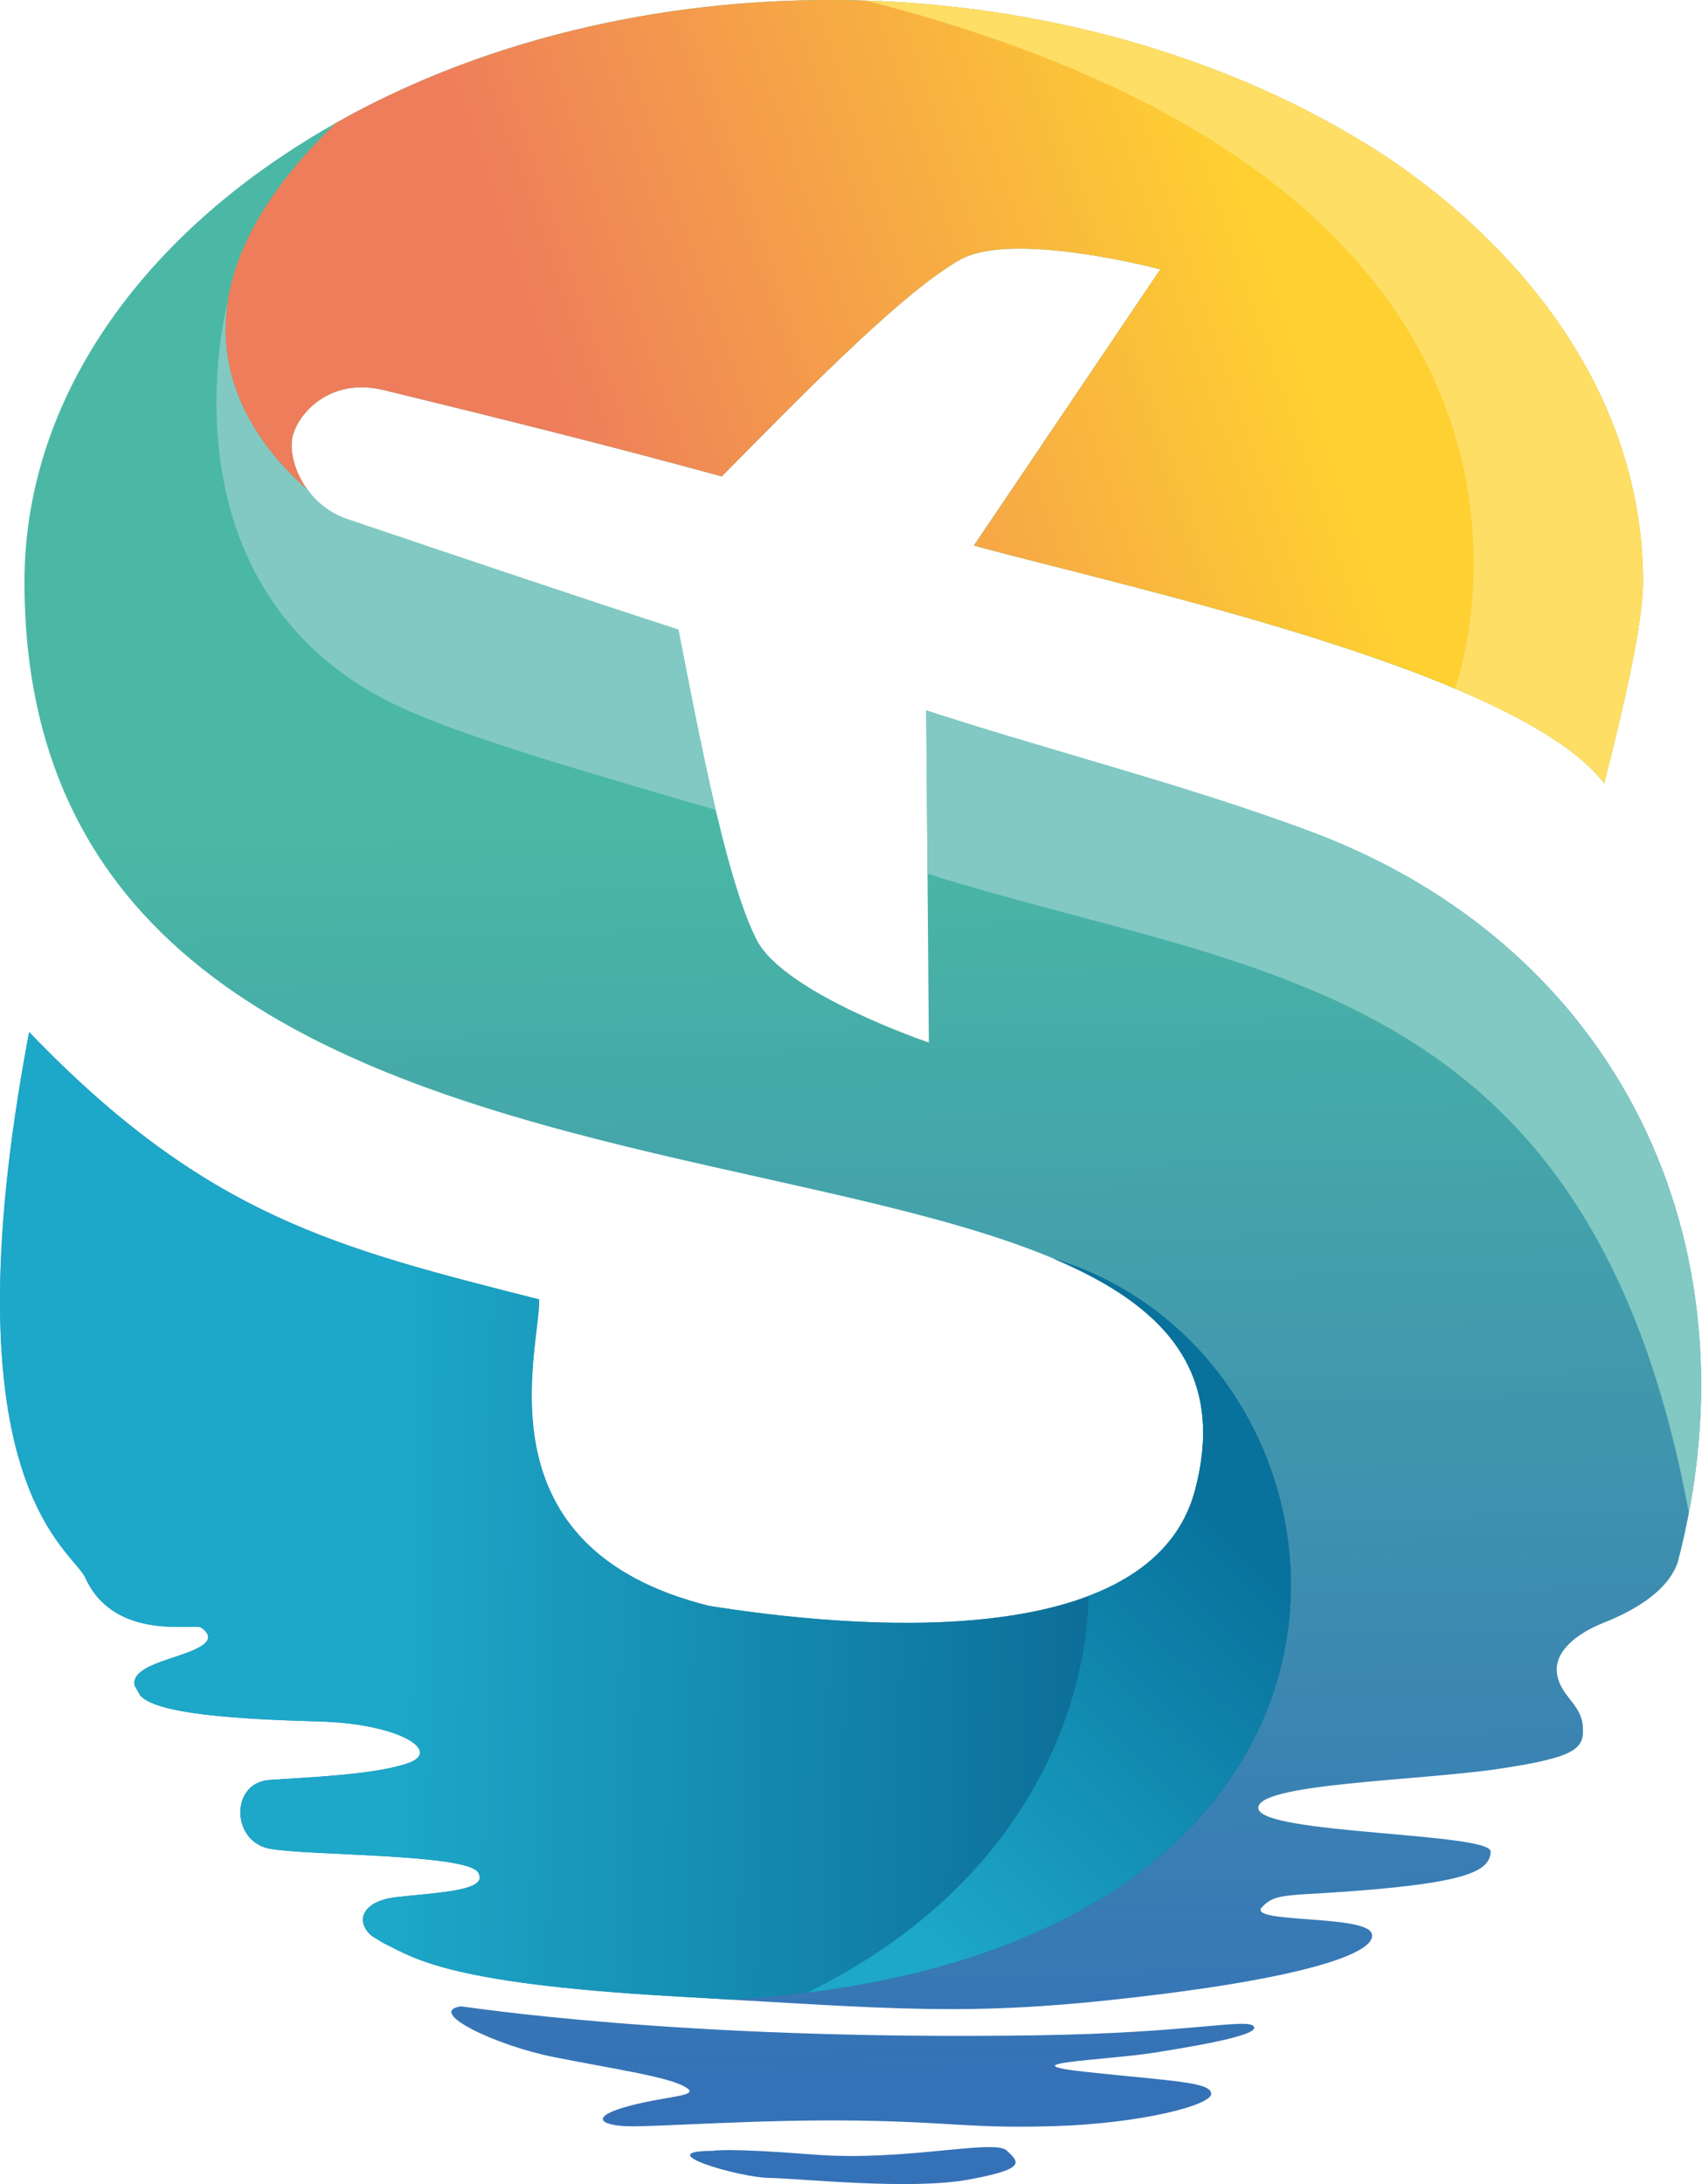 <?xml version="1.0" encoding="UTF-8"?> <svg xmlns="http://www.w3.org/2000/svg" width="1393" height="1787" viewBox="0 0 1393 1787" fill="none"><path fill-rule="evenodd" clip-rule="evenodd" d="M848.888 1665.27C552.011 1669.79 378.976 1641.26 377.064 1641.59C348.516 1646.14 405.758 1673.65 453.058 1683.04C500.359 1692.46 545.457 1698.97 560.15 1707.15C574.842 1715.32 548.643 1714.23 515.416 1722.95C482.189 1731.66 490.491 1739.17 514.76 1739.7C539.048 1740.23 622.434 1733.88 701.706 1735.06C780.977 1736.24 793.613 1741.65 863.216 1739.58C932.82 1737.52 991.791 1722.55 991.3 1713.03C990.808 1703.51 960.367 1702.85 890.29 1695.39C820.212 1687.92 904.782 1685.81 944.418 1679.53C984.053 1673.27 1031.88 1664.78 1026.09 1657.92C1020.28 1651.05 975.642 1663.34 848.906 1665.27H848.888ZM1312.94 640.844C1329.6 575.664 1344.71 509.228 1344.71 476.256C1344.71 329.275 1253.29 208.146 1135.04 128.492C876.198 -41.047 485.885 -44.816 228.699 129.148C100.233 216.048 20.015 339.416 20.015 476.256C20.015 1108.86 1077.73 842.864 978.1 1219.21C942.069 1355.31 694.041 1331.98 580.304 1313.91C390.592 1266.6 441.351 1107.15 441.351 1063.2C276.636 1021.27 169.236 995.781 23.838 844.394C-46.931 1218.65 61.562 1268.22 70.338 1292.02C94.753 1343.35 159.35 1327.87 164.666 1331.69C181.216 1343.62 158.348 1350.65 138.139 1357.36C121.589 1362.88 107.679 1368.93 110.301 1379.41C111.758 1382.02 113.251 1384.6 114.744 1387.2C128.034 1402.46 194.616 1406.69 260.542 1408.45C326.741 1410.22 361.588 1432.65 334.479 1442.41C307.387 1452.18 252.149 1454.1 220.287 1456.39C188.426 1458.68 189.045 1506.89 220.906 1512.65C252.749 1518.4 381.725 1516.69 391.302 1532C400.878 1547.31 357.911 1548.35 324.52 1552.19C296.118 1555.45 290.419 1572.15 304.219 1583.93C307.387 1585.91 310.574 1587.88 313.814 1589.81C337.811 1601 361.625 1622.43 548.661 1633.18C737.063 1643.99 791.282 1650.18 931.036 1633.96C1070.79 1617.74 1128.05 1597.33 1122.66 1581.87C1117.27 1566.45 1020.69 1573.79 1032.74 1560.59C1044.77 1547.39 1055.7 1552.19 1128.1 1545.58C1200.51 1538.96 1219.57 1530.44 1220.01 1514.98C1220.45 1499.54 1033.94 1500.76 1029.95 1480.02C1025.98 1459.27 1160.17 1457.08 1225.95 1447.36C1291.73 1437.66 1296.75 1430.34 1295.42 1412.24C1294.09 1394.14 1277.05 1387.82 1274.36 1369.51C1271.66 1351.17 1290.6 1336.46 1312.52 1327.74C1333.31 1319.49 1364.72 1303.65 1373.29 1277.84C1441.18 1016.52 1324.04 774.007 1072.25 680.207C969.288 641.845 862.506 615.264 758.055 581.254L760.204 852.987C760.204 852.987 642.061 813.115 619.339 769.018C592.794 717.494 568.834 583.02 555.179 515.182C464.583 485.669 374.351 455.209 284.065 424.695C248.962 412.843 233.378 374.081 240.314 354.127C247.251 334.154 273.396 309.265 313.942 319.152C406.504 341.71 498.793 364.632 590.664 389.811C639.166 341.309 734.769 240.991 785.838 212.461C829.152 188.264 949.625 220.399 949.625 220.399L797.054 446.379C919.511 479.934 1242.19 548.609 1312.94 640.844ZM823.835 1759.48C813.622 1749.95 739.721 1768.67 666.531 1762.9C593.322 1757.11 583.454 1759.82 583.454 1759.82C530.327 1759.82 604.901 1781.61 629.426 1781.96C653.95 1782.31 744.855 1792.17 792.866 1783.33C840.877 1774.48 834.068 1769.02 823.854 1759.49L823.835 1759.48Z" fill="url(#paint0_linear_330_2)"></path><path fill-rule="evenodd" clip-rule="evenodd" d="M759.119 714.89C1023.24 798.458 1301.06 797.366 1382.24 1237.91L1382.73 1235.25C1383.42 1231.47 1384.08 1227.7 1384.7 1223.96L1384.75 1223.62C1385.41 1219.59 1386.01 1215.61 1386.59 1211.64L1387.17 1207.61L1387.83 1202.74C1416.21 979.377 1307.96 779.815 1096.34 689.856L1094.18 688.945C1091.43 687.78 1088.64 686.651 1085.87 685.523L1082.96 684.357C1079.43 682.956 1075.86 681.572 1072.27 680.243L1067.45 678.458L1062.62 676.692L1057.78 674.926L1052.94 673.197L1048.09 671.467L1043.23 669.756L1038.37 668.062L1033.49 666.388L1028.63 664.712L1023.75 663.056L1018.87 661.417L1013.99 659.797L1009.11 658.176L1004.23 656.574L999.337 654.99L994.44 653.406L989.542 651.84L984.644 650.275L979.729 648.727L974.831 647.18L969.915 645.65L965 644.121L960.084 642.61L955.168 641.099L950.252 639.587L945.318 638.094L940.403 636.602L935.468 635.109L930.535 633.634L925.601 632.159L920.667 630.684L915.733 629.21L910.799 627.735L905.865 626.26L900.931 624.804L895.997 623.347L891.063 621.891L886.129 620.434L881.176 618.978L876.242 617.521L871.308 616.064L866.375 614.59L861.441 613.133L856.507 611.659L851.554 610.184L846.62 608.709L841.686 607.234L836.752 605.76L831.818 604.285L826.884 602.81L821.95 601.317L817.016 599.824L812.082 598.331L807.148 596.82L802.233 595.309L797.317 593.78L792.401 592.25L787.485 590.721L782.57 589.173L777.654 587.626L772.756 586.06L767.859 584.476L762.961 582.892L758.063 581.308L759.119 714.926V714.89Z" fill="#82C9C3"></path><path fill-rule="evenodd" clip-rule="evenodd" d="M598.147 1636.09C1181.39 1601.62 1134.86 1112.27 862.67 1029.97C952.665 1068.01 1003.75 1122.32 978.1 1219.23C942.069 1355.32 694.023 1332 580.304 1313.92C390.592 1266.62 441.351 1107.17 441.351 1063.22C276.636 1021.29 169.236 995.799 23.838 844.412C-46.931 1218.67 61.562 1268.24 70.338 1292.04C94.753 1343.36 159.35 1327.89 164.666 1331.71C181.216 1343.65 158.348 1350.66 138.139 1357.38C121.589 1362.9 107.679 1368.94 110.319 1379.43C111.758 1382.03 113.269 1384.62 114.762 1387.22C128.053 1402.5 194.634 1406.7 260.56 1408.47C326.759 1410.24 361.607 1432.67 334.497 1442.43C307.406 1452.2 252.167 1454.11 220.305 1456.41C188.444 1458.7 189.063 1506.91 220.924 1512.67C252.768 1518.42 381.743 1516.71 391.32 1532.02C400.896 1547.33 357.929 1548.37 324.538 1552.21C296.118 1555.47 290.419 1572.17 304.238 1583.94C307.406 1585.93 310.592 1587.9 313.833 1589.83C337.829 1601.02 361.643 1622.45 548.679 1633.19C566.285 1634.2 582.707 1635.18 598.147 1636.09Z" fill="url(#paint1_linear_330_2)"></path><path fill-rule="evenodd" clip-rule="evenodd" d="M590.695 389.811C639.198 341.309 734.801 240.991 785.87 212.461C829.165 188.283 949.657 220.399 949.657 220.399L797.085 446.379C919.561 479.934 1242.22 548.609 1312.97 640.844C1329.63 575.664 1344.74 509.228 1344.74 476.256C1344.74 329.274 1253.32 208.146 1135.07 128.492C891.323 -31.161 530.996 -43.815 275.048 100.509C119.818 249.621 200.419 356.202 251.98 401.081C240.237 385.314 236.14 366.234 240.346 354.108C247.283 334.136 273.427 309.247 313.974 319.133C406.518 341.691 498.807 364.613 590.695 389.793V389.811Z" fill="url(#paint2_linear_330_2)"></path><path fill-rule="evenodd" clip-rule="evenodd" d="M890.724 1305.93C890.724 1305.93 899.008 1513.05 660.684 1630.39C1177.61 1565.76 1124.73 1109.21 862.667 1029.97C952.663 1068.01 1003.75 1122.32 978.097 1219.23C966.663 1262.45 933.837 1289.6 890.724 1305.93Z" fill="url(#paint3_linear_330_2)"></path><path fill-rule="evenodd" clip-rule="evenodd" d="M555.2 515.2C464.604 485.687 374.372 455.227 284.086 424.713C270.303 420.071 259.543 411.277 251.969 401.099C219.47 372.806 175.41 319.971 186.207 247.417C186.207 247.417 121.665 490.494 336.994 582.783C392.943 606.761 482.119 632.396 585.805 662.692C573.352 609.965 562.719 552.505 555.2 515.2Z" fill="#82C9C3"></path><path fill-rule="evenodd" clip-rule="evenodd" d="M708.765 0.499C1339.73 161.627 1190.78 563.392 1190.78 563.392C1246.39 586.806 1291.38 612.732 1312.93 640.861C1329.59 575.682 1344.7 509.246 1344.7 476.274C1344.7 329.292 1253.29 208.163 1135.04 128.51C1012.94 48.528 861.573 5.451 708.747 0.499H708.765Z" fill="#FEDE64"></path><defs><linearGradient id="paint0_linear_330_2" x1="1035.03" y1="668.045" x2="1055.53" y2="1707.86" gradientUnits="userSpaceOnUse"><stop stop-color="#4AB8A5"></stop><stop offset="1" stop-color="#3571B7"></stop></linearGradient><linearGradient id="paint1_linear_330_2" x1="325.539" y1="1300.2" x2="1056.06" y2="1312.7" gradientUnits="userSpaceOnUse"><stop stop-color="#1DA7C8"></stop><stop offset="1" stop-color="#085E8A"></stop></linearGradient><linearGradient id="paint2_linear_330_2" x1="1019.19" y1="160.481" x2="452.271" y2="352.597" gradientUnits="userSpaceOnUse"><stop stop-color="#FED031"></stop><stop offset="1" stop-color="#EE7D5B"></stop></linearGradient><linearGradient id="paint3_linear_330_2" x1="1032.55" y1="1266.04" x2="738.426" y2="1565.67" gradientUnits="userSpaceOnUse"><stop stop-color="#08719C"></stop><stop offset="1" stop-color="#1DA7C8"></stop></linearGradient></defs></svg> 